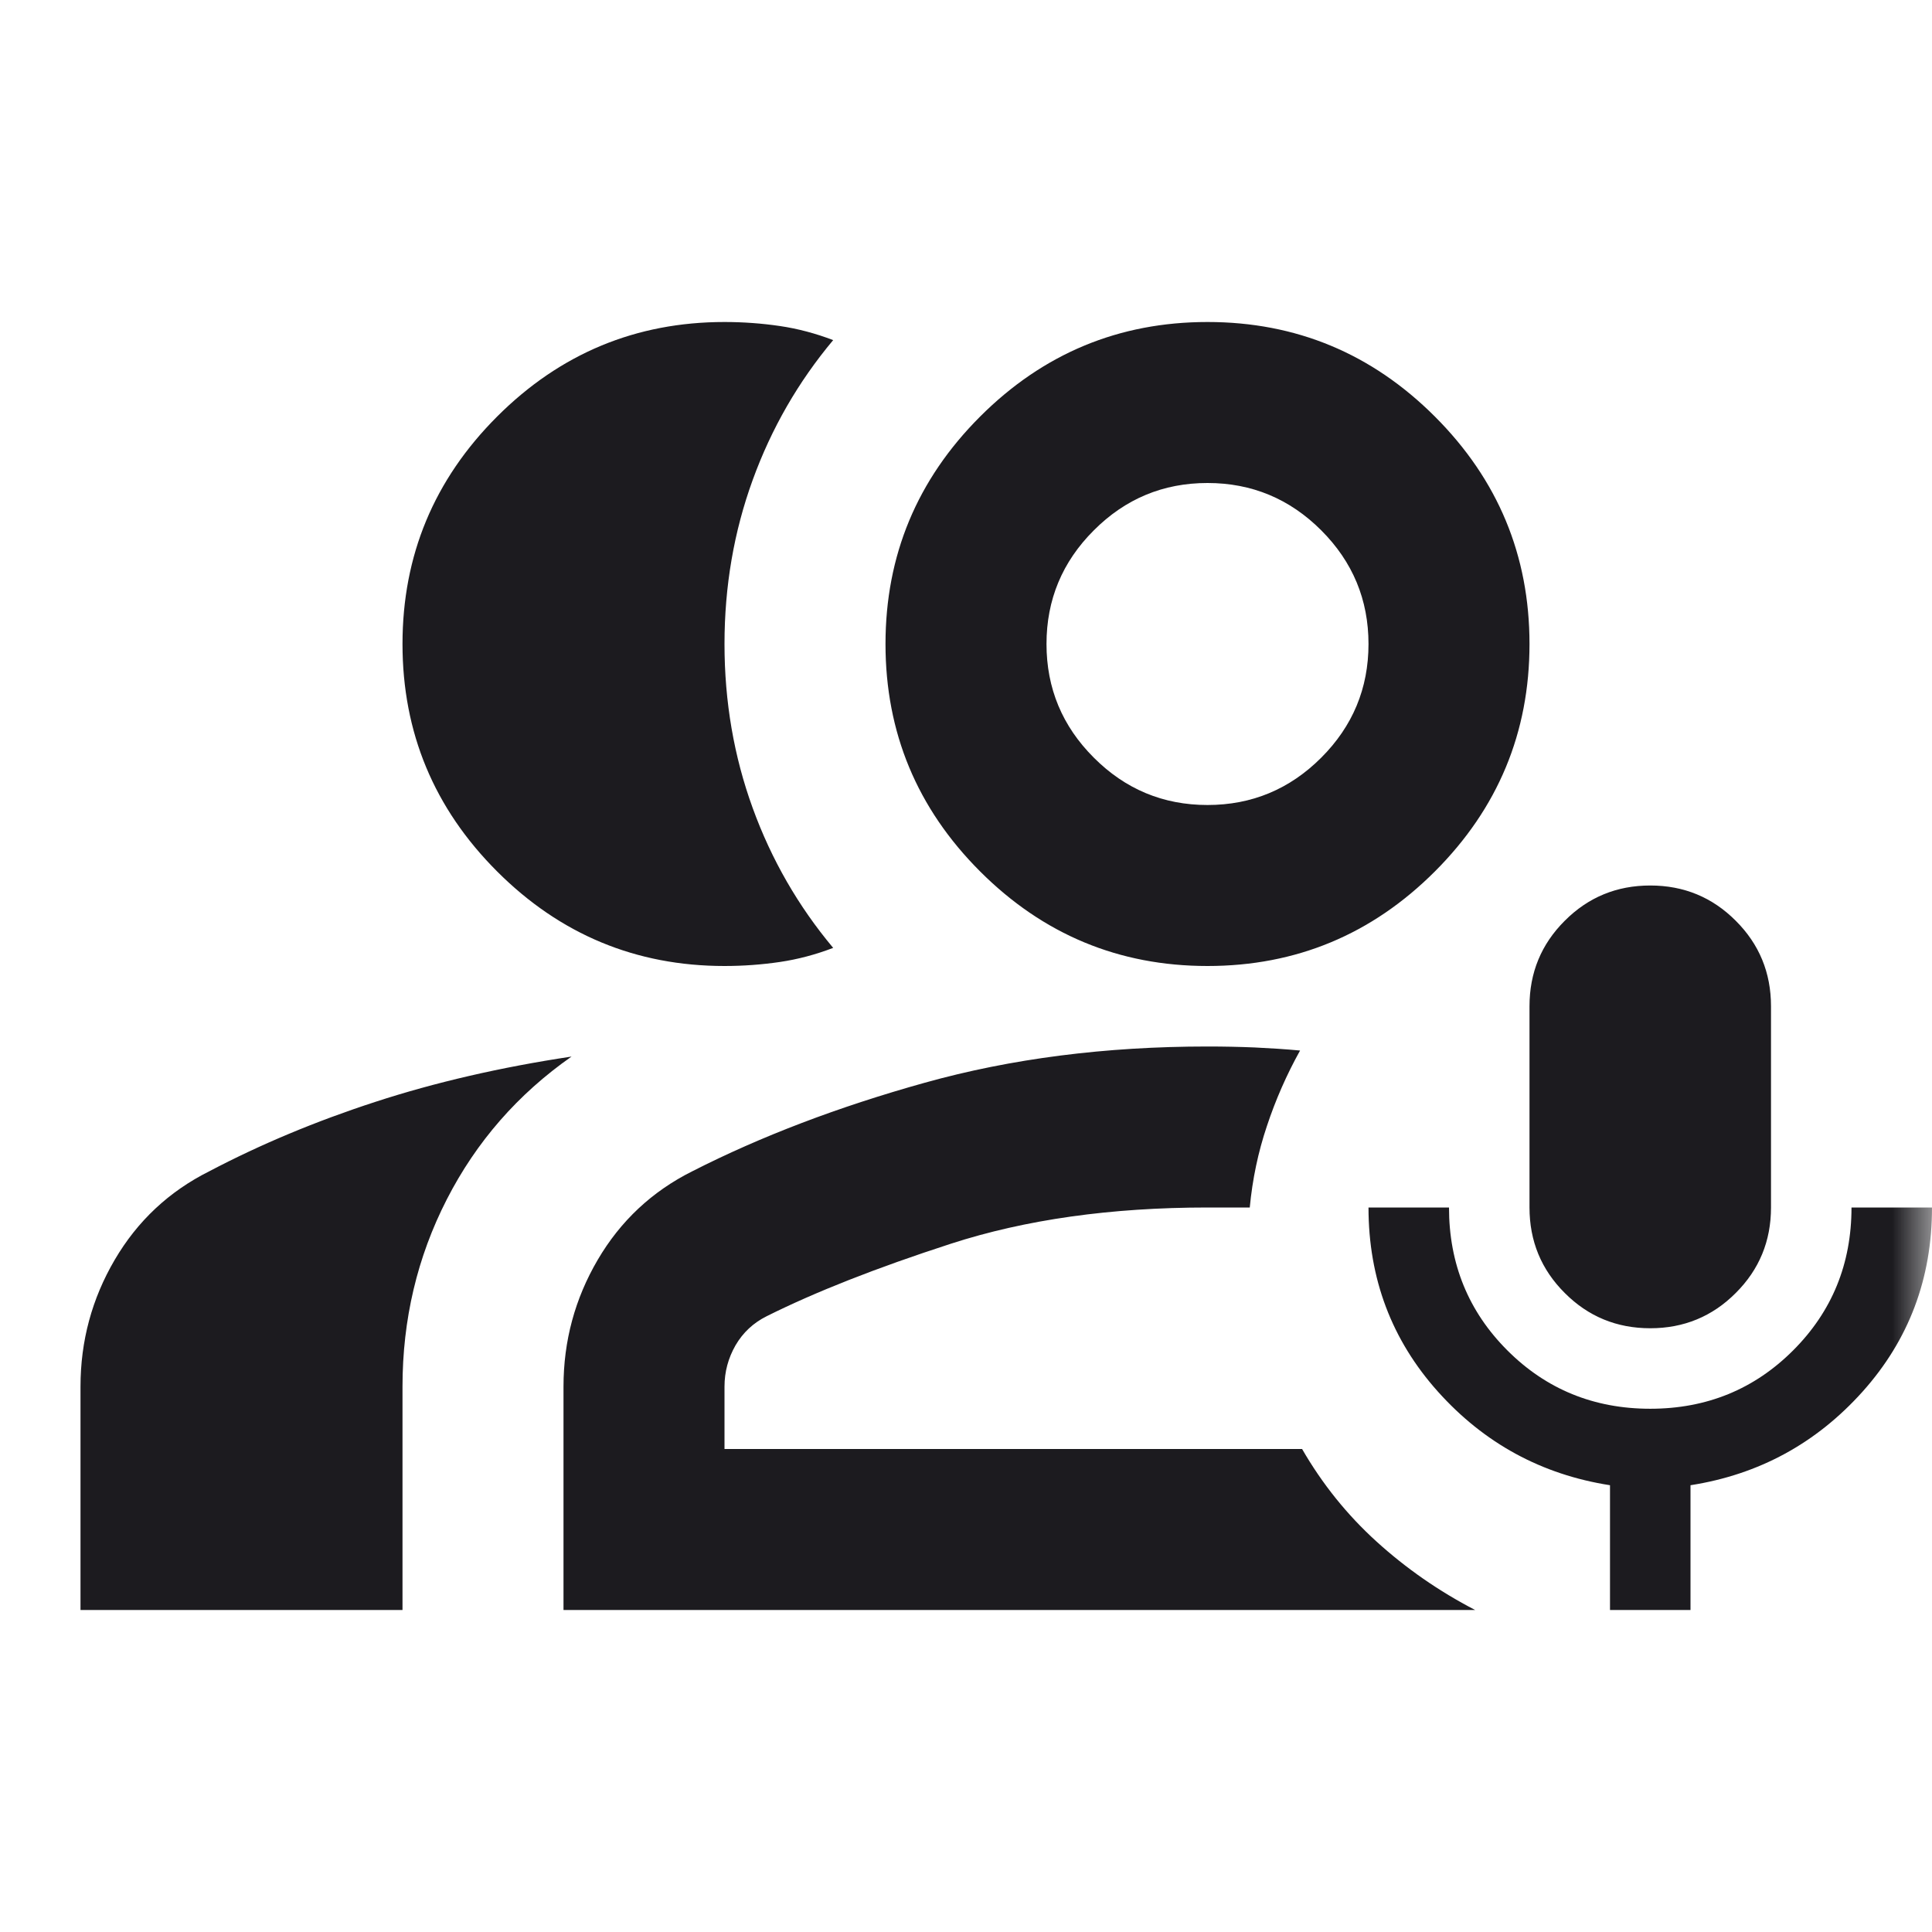 <svg width="24" height="24" viewBox="0 0 24 24" fill="none" xmlns="http://www.w3.org/2000/svg">
<mask id="mask0_6717_724" style="mask-type:alpha" maskUnits="userSpaceOnUse" x="0" y="0" width="24" height="24">
<rect width="24" height="24" fill="#D9D9D9"/>
</mask>
<g mask="url(#mask0_6717_724)">
<path d="M20.5 16.5C20.083 16.5 19.729 16.354 19.438 16.062C19.146 15.771 19 15.417 19 15V12.5C19 12.083 19.146 11.729 19.438 11.438C19.729 11.146 20.083 11 20.5 11C20.917 11 21.271 11.146 21.562 11.438C21.854 11.729 22 12.083 22 12.5V15C22 15.417 21.854 15.771 21.562 16.062C21.271 16.354 20.917 16.5 20.5 16.5ZM20 20V18.45C19.15 18.317 18.438 17.929 17.863 17.288C17.288 16.646 17 15.883 17 15H18C18 15.7 18.242 16.292 18.725 16.775C19.208 17.258 19.8 17.5 20.5 17.5C21.2 17.5 21.792 17.258 22.275 16.775C22.758 16.292 23 15.7 23 15H24C24 15.883 23.712 16.646 23.137 17.288C22.562 17.929 21.85 18.317 21 18.45V20H20ZM9 12C7.9 12 6.958 11.608 6.175 10.825C5.392 10.042 5 9.1 5 8C5 6.9 5.392 5.958 6.175 5.175C6.958 4.392 7.9 4 9 4C9.233 4 9.463 4.017 9.688 4.05C9.912 4.083 10.133 4.142 10.35 4.225C9.917 4.742 9.583 5.321 9.35 5.963C9.117 6.604 9 7.283 9 8C9 8.717 9.117 9.396 9.35 10.037C9.583 10.679 9.917 11.258 10.35 11.775C10.133 11.858 9.912 11.917 9.688 11.95C9.463 11.983 9.233 12 9 12ZM1 20V17.225C1 16.658 1.142 16.133 1.425 15.65C1.708 15.167 2.1 14.8 2.6 14.55C3.233 14.217 3.921 13.929 4.662 13.688C5.404 13.446 6.217 13.258 7.1 13.125C6.433 13.592 5.917 14.183 5.55 14.9C5.183 15.617 5 16.392 5 17.225V20H1ZM15 12C13.9 12 12.958 11.608 12.175 10.825C11.392 10.042 11 9.1 11 8C11 6.9 11.392 5.958 12.175 5.175C12.958 4.392 13.9 4 15 4C16.1 4 17.042 4.392 17.825 5.175C18.608 5.958 19 6.9 19 8C19 9.1 18.608 10.042 17.825 10.825C17.042 11.608 16.1 12 15 12ZM15 10C15.55 10 16.021 9.804 16.413 9.412C16.804 9.021 17 8.55 17 8C17 7.45 16.804 6.979 16.413 6.588C16.021 6.196 15.55 6 15 6C14.45 6 13.979 6.196 13.588 6.588C13.196 6.979 13 7.45 13 8C13 8.55 13.196 9.021 13.588 9.412C13.979 9.804 14.45 10 15 10ZM7 20V17.225C7 16.658 7.142 16.133 7.425 15.65C7.708 15.167 8.1 14.8 8.6 14.55C9.45 14.117 10.412 13.75 11.488 13.45C12.562 13.15 13.733 13 15 13C15.2 13 15.396 13.004 15.588 13.012C15.779 13.021 15.967 13.033 16.15 13.05C15.983 13.35 15.846 13.662 15.738 13.988C15.629 14.312 15.558 14.65 15.525 15H15C13.8 15 12.738 15.15 11.812 15.45C10.887 15.75 10.125 16.05 9.525 16.35C9.358 16.433 9.229 16.554 9.137 16.712C9.046 16.871 9 17.042 9 17.225V18H16.175C16.425 18.433 16.733 18.817 17.1 19.15C17.467 19.483 17.875 19.767 18.325 20H7Z" fill="#1C1B1F"/>
</g>
</svg>
